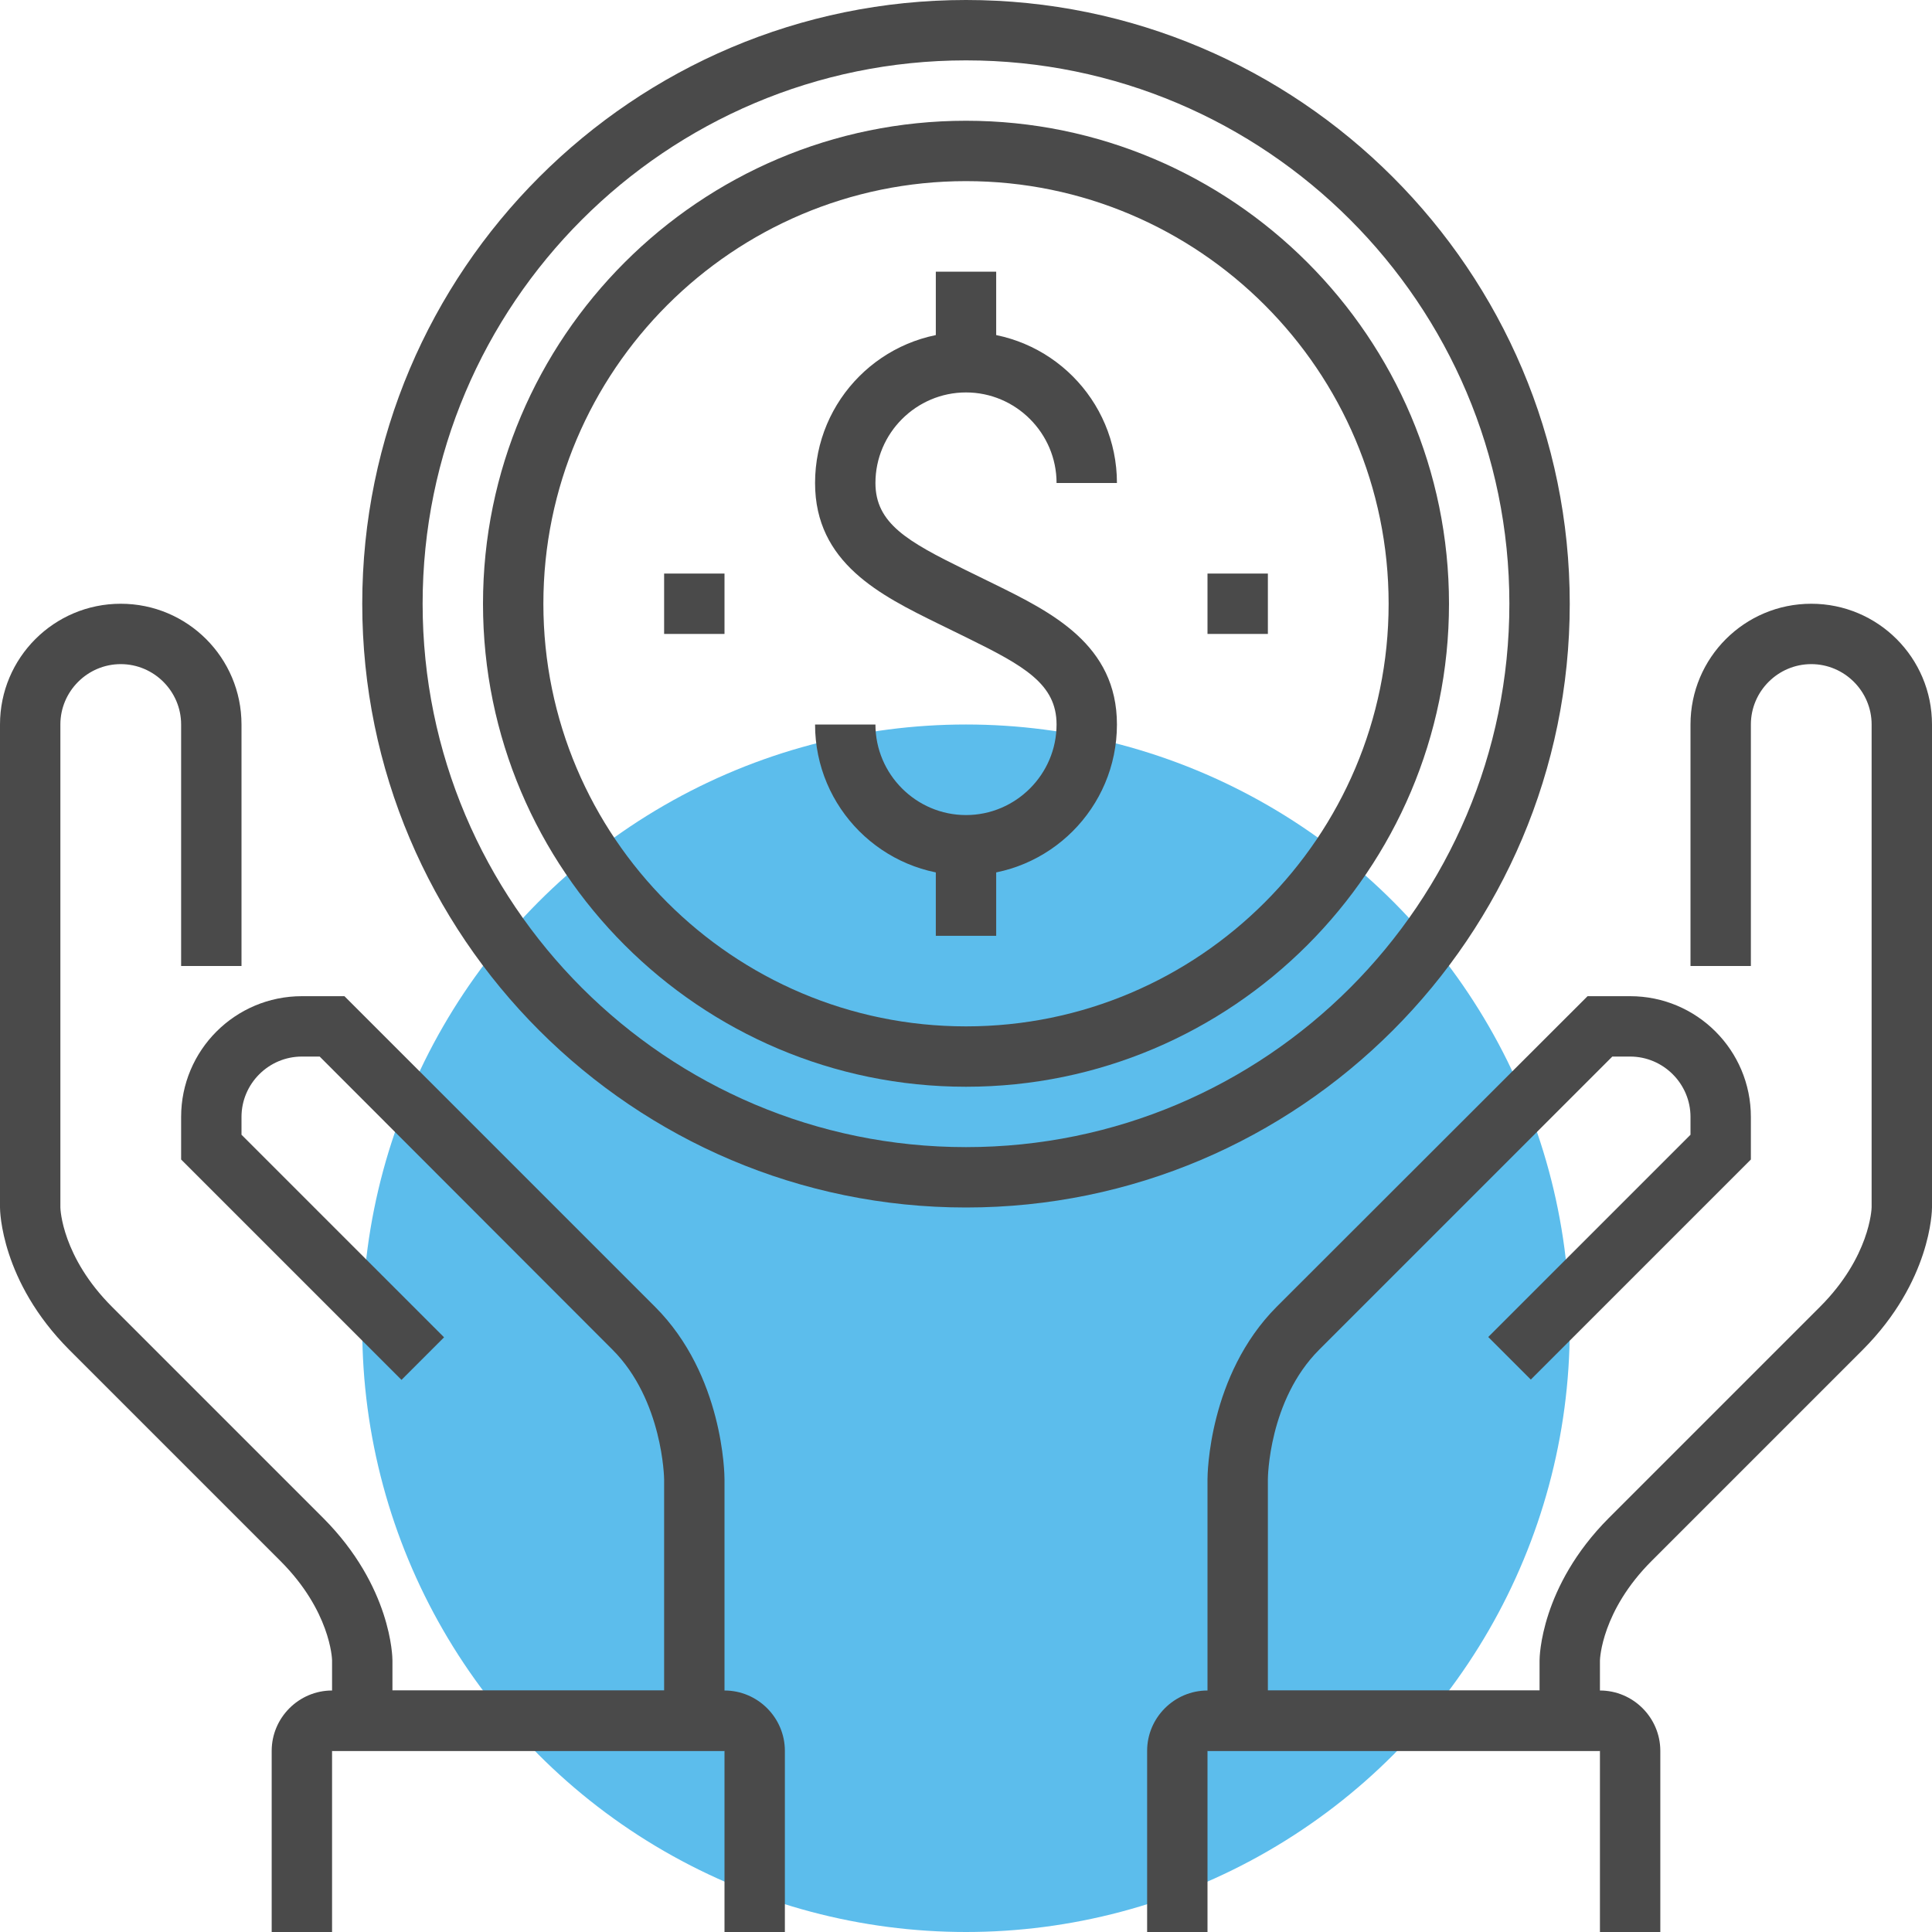 <?xml version="1.0" encoding="utf-8"?>
<!-- Generator: Adobe Illustrator 24.1.2, SVG Export Plug-In . SVG Version: 6.00 Build 0)  -->
<svg version="1.1" id="Layer_1" xmlns="http://www.w3.org/2000/svg" xmlns:xlink="http://www.w3.org/1999/xlink" x="0px" y="0px" viewBox="0 0 64 64" style="enable-background:new 0 0 64 64;" xml:space="preserve">
  <style type="text/css">
	.st0{fill:#5CBDEC;}
	.st1{fill:#4A4A4A;}
</style>
  <g>
    <g>
      <circle class="st0" cx="32" cy="44" r="20" />
    </g>
    <g>
      <g>
        <g>
          <path class="st1" d="M32,40c-11.03,0-20-8.97-20-20S20.97,0,32,0c11.03,0,20,8.97,20,20S43.03,40,32,40z M32,2
					c-9.93,0-18,8.07-18,18s8.07,18,18,18c9.93,0,18-8.07,18-18S41.93,2,32,2z" />
        </g>
        <g>
          <g>
            <path class="st1" d="M32,29c-2.76,0-5-2.24-5-5h2c0,1.65,1.35,3,3,3c1.65,0,3-1.35,3-3c0-1.34-1.07-1.94-2.96-2.87l-0.96-0.47
						C29.17,19.72,27,18.65,27,16c0-2.76,2.24-5,5-5c2.76,0,5,2.24,5,5h-2c0-1.65-1.35-3-3-3c-1.65,0-3,1.35-3,3
						c0,1.34,1.07,1.94,2.96,2.87l0.96,0.47C34.83,20.28,37,21.35,37,24C37,26.76,34.76,29,32,29z" />
          </g>
          <g>
            <rect x="31" y="9" class="st1" width="2" height="3" />
          </g>
          <g>
            <rect x="31" y="28" class="st1" width="2" height="3" />
          </g>
        </g>
        <g>
          <g>
            <path class="st1" d="M24,58H11v-3c0-0.06-0.06-1.64-1.71-3.29l-7-7C0.03,42.44,0,40.1,0,40V24c0-2.21,1.79-4,4-4
						c2.21,0,4,1.79,4,4v8H6v-8c0-1.1-0.9-2-2-2s-2,0.9-2,2v16c0,0.06,0.06,1.64,1.71,3.29l7,7C12.97,52.56,13,54.9,13,55v1h9v-7
						c0-0.02-0.04-2.62-1.71-4.29L10.59,35H10c-1.1,0-2,0.9-2,2v0.59l6.71,6.71l-1.41,1.41L6,38.41V37c0-2.21,1.79-4,4-4h1.41
						l10.29,10.29C23.97,45.56,24,48.86,24,49V58z" />
          </g>
          <g>
            <path class="st1" d="M53,58H40v-9c0-0.14,0.03-3.44,2.29-5.71L52.59,33H54c2.21,0,4,1.79,4,4v1.41l-7.29,7.29l-1.41-1.41
						L56,37.59V37c0-1.1-0.9-2-2-2h-0.59l-9.71,9.71C42.02,46.39,42,48.97,42,49v7h9v-1c0-0.1,0.03-2.44,2.29-4.71l7-7
						c1.65-1.65,1.71-3.24,1.71-3.3V24c0-1.1-0.9-2-2-2s-2,0.9-2,2v8h-2v-8c0-2.21,1.79-4,4-4c2.21,0,4,1.79,4,4v16
						c0,0.1-0.03,2.44-2.29,4.71l-7,7c-1.65,1.65-1.71,3.24-1.71,3.3V58z" />
          </g>
          <g>
            <path class="st1" d="M55,64h-2v-6H40v6h-2v-6c0-1.1,0.9-2,2-2h13c1.1,0,2,0.9,2,2V64z" />
          </g>
          <g>
            <path class="st1" d="M26,64h-2v-6H11v6H9v-6c0-1.1,0.9-2,2-2h13c1.1,0,2,0.9,2,2V64z" />
          </g>
        </g>
        <g>
          <rect x="22" y="19" class="st1" width="2" height="2" />
        </g>
        <g>
          <rect x="40" y="19" class="st1" width="2" height="2" />
        </g>
        <g>
          <path class="st1" d="M32,36c-8.82,0-16-7.18-16-16S23.18,4,32,4s16,7.18,16,16S40.82,36,32,36z M32,6c-7.72,0-14,6.28-14,14
					s6.28,14,14,14c7.72,0,14-6.28,14-14S39.72,6,32,6z" />
        </g>
      </g>
    </g>
  </g>
</svg>
